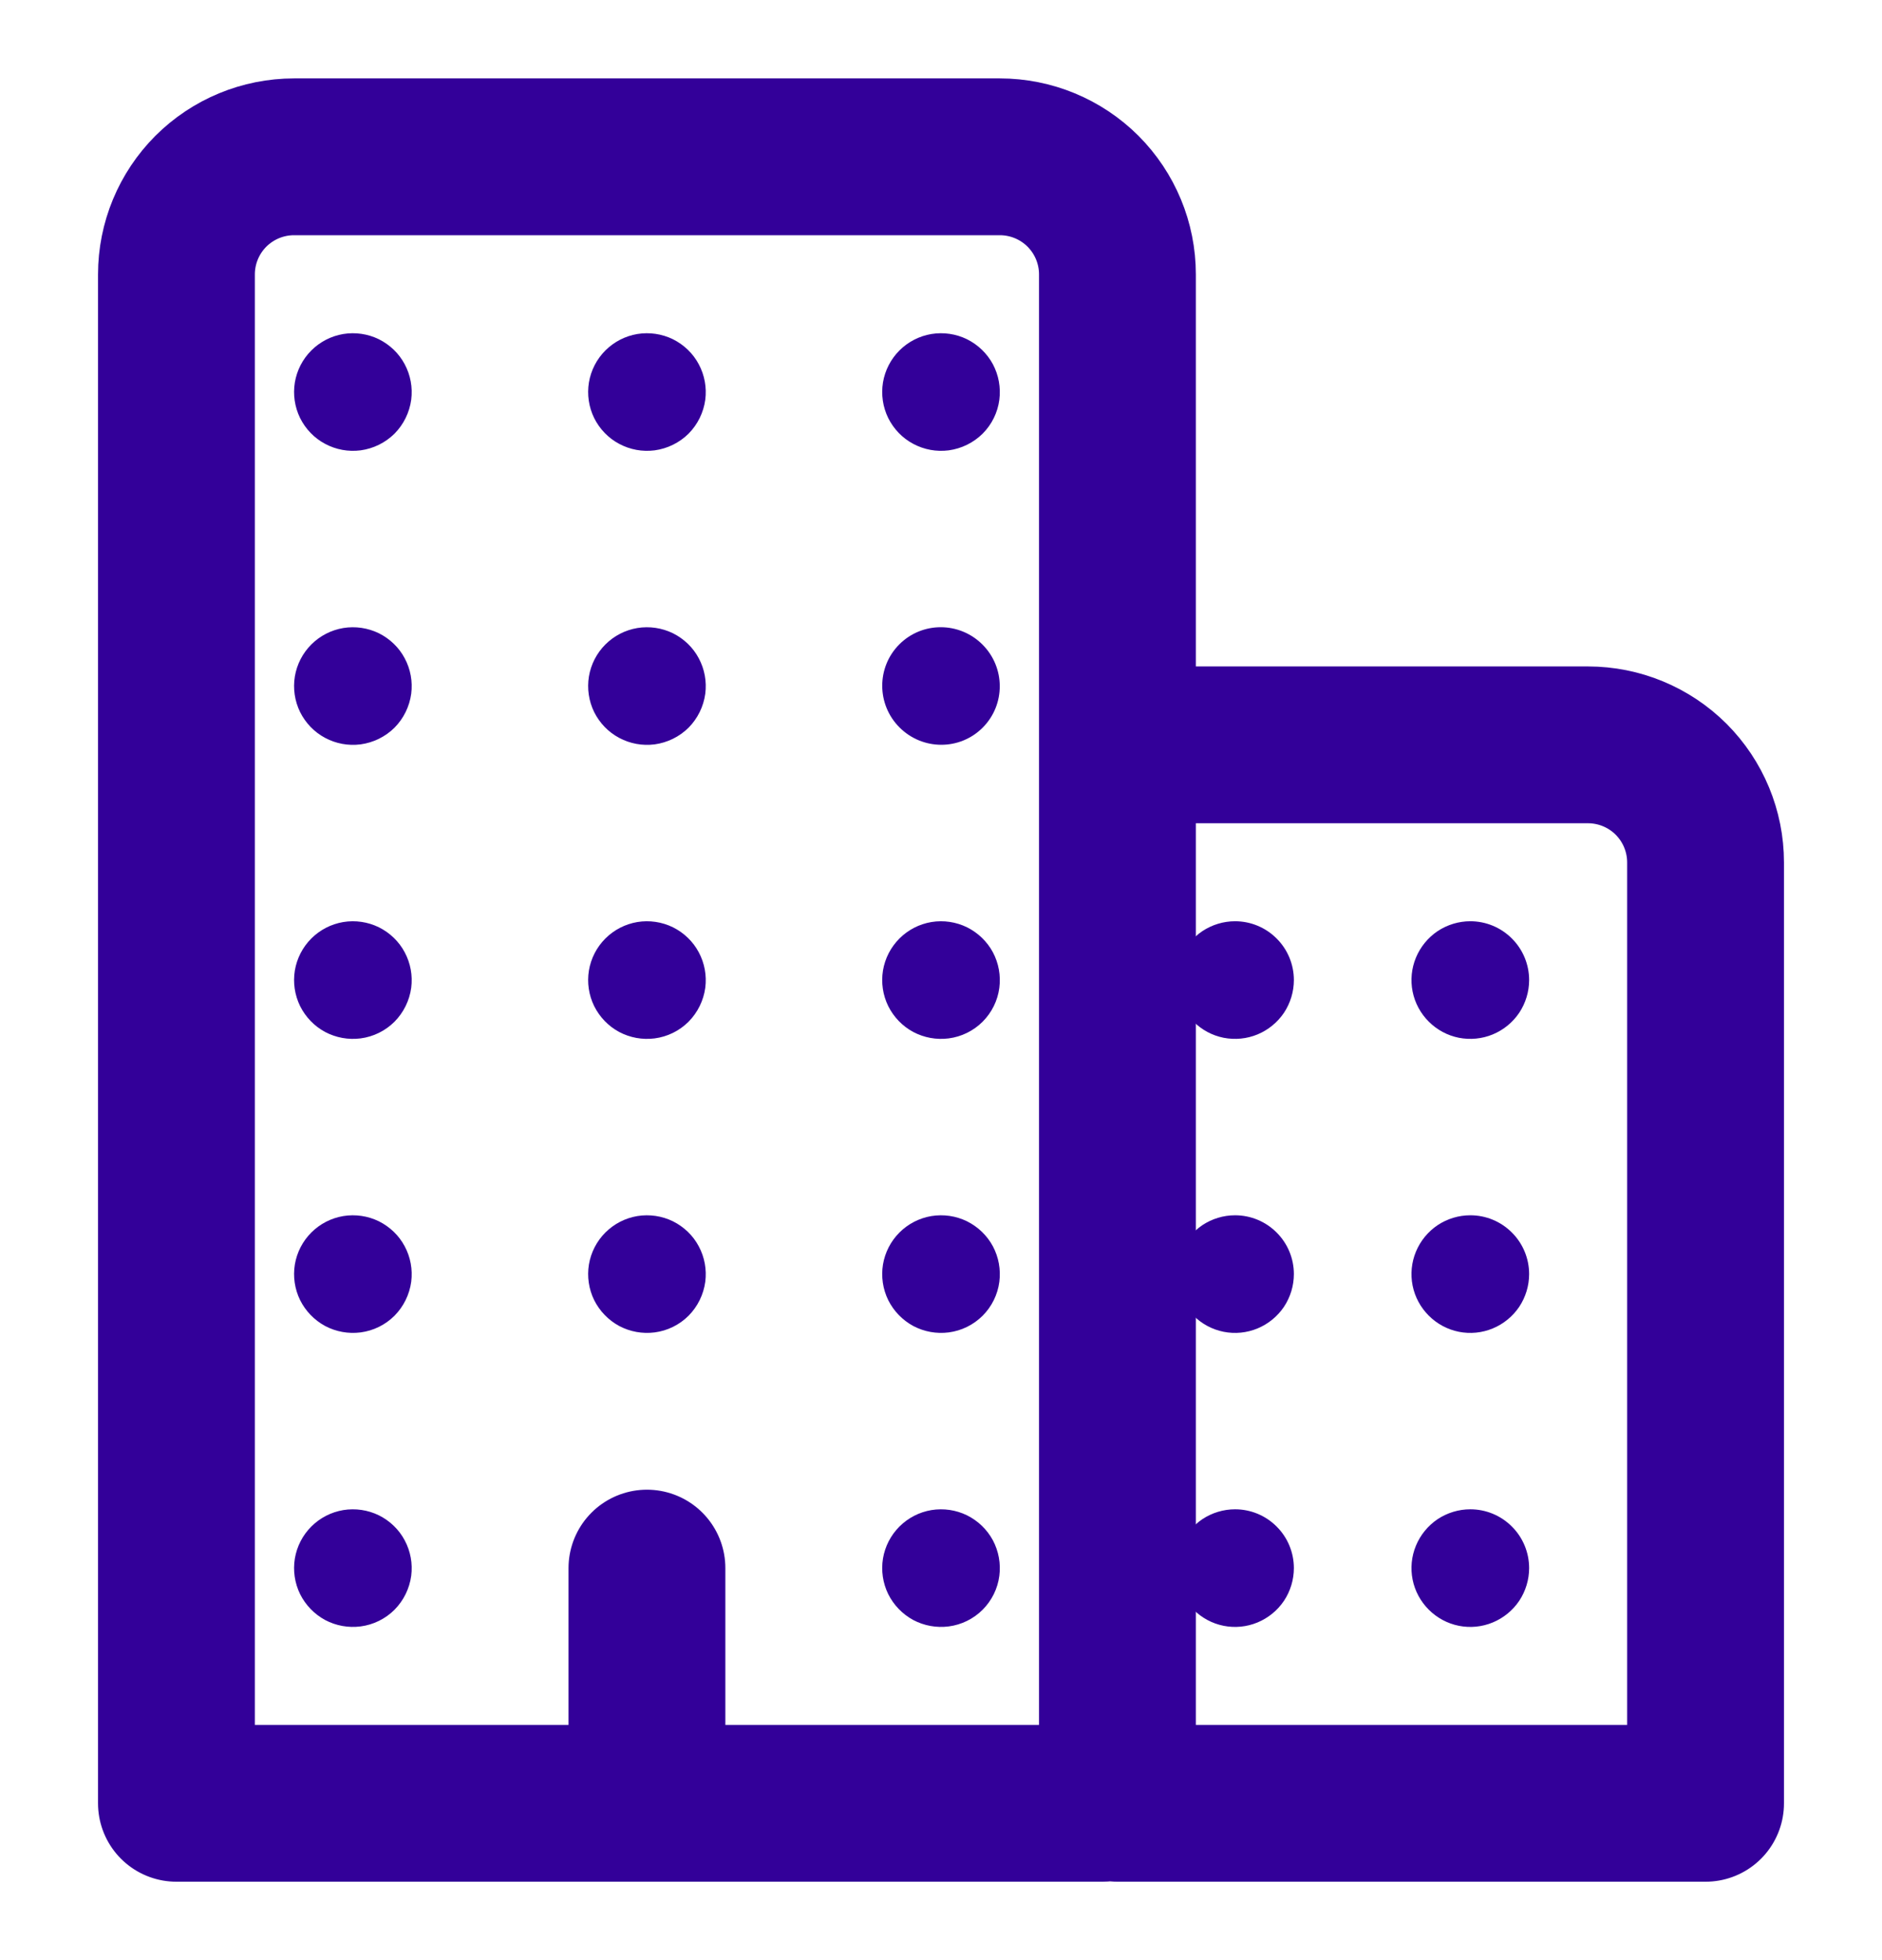 <svg width="24" height="25" viewBox="0 0 24 25" fill="none" xmlns="http://www.w3.org/2000/svg">
    <path d="M8.25 20V23M3.75 2H12.75C13.148 2 13.529 2.158 13.811 2.439C14.092 2.721 14.25 3.102 14.25 3.5V22.812C14.25 22.862 14.23 22.91 14.195 22.945C14.16 22.98 14.112 23 14.062 23H2.25V3.5C2.25 3.102 2.408 2.721 2.689 2.439C2.971 2.158 3.352 2 3.75 2ZM15 9.5H20.25C20.648 9.5 21.029 9.658 21.311 9.939C21.592 10.221 21.75 10.602 21.75 11V23H14.25V10.25C14.25 10.051 14.329 9.86 14.47 9.72C14.61 9.579 14.801 9.5 15 9.5Z" stroke="#330099" stroke-width="2" stroke-linecap="round" stroke-linejoin="round"/>
    <path d="M4.598 20.744C4.442 20.764 4.284 20.735 4.146 20.662C4.008 20.587 3.897 20.472 3.827 20.332C3.758 20.191 3.735 20.032 3.76 19.878C3.786 19.723 3.859 19.581 3.97 19.47C4.081 19.359 4.223 19.286 4.378 19.26C4.532 19.235 4.691 19.258 4.832 19.327C4.972 19.397 5.088 19.508 5.161 19.646C5.235 19.784 5.264 19.942 5.244 20.098C5.222 20.261 5.147 20.414 5.031 20.531C4.914 20.648 4.761 20.723 4.598 20.744ZM4.598 16.994C4.442 17.014 4.284 16.985 4.146 16.912C4.008 16.837 3.897 16.722 3.827 16.582C3.758 16.441 3.735 16.282 3.76 16.128C3.786 15.973 3.859 15.831 3.97 15.72C4.081 15.609 4.223 15.536 4.378 15.51C4.532 15.485 4.691 15.508 4.832 15.577C4.972 15.647 5.088 15.758 5.161 15.896C5.235 16.034 5.264 16.192 5.244 16.348C5.222 16.511 5.147 16.664 5.031 16.781C4.914 16.898 4.761 16.973 4.598 16.994ZM4.598 13.244C4.442 13.264 4.284 13.235 4.146 13.162C4.008 13.088 3.897 12.972 3.827 12.832C3.758 12.691 3.735 12.533 3.76 12.378C3.786 12.223 3.859 12.081 3.97 11.97C4.081 11.859 4.223 11.786 4.378 11.76C4.532 11.735 4.691 11.758 4.832 11.827C4.972 11.897 5.088 12.008 5.161 12.146C5.235 12.284 5.264 12.442 5.244 12.598C5.222 12.761 5.147 12.914 5.031 13.031C4.914 13.148 4.761 13.223 4.598 13.244ZM4.598 9.494C4.442 9.514 4.284 9.485 4.146 9.411C4.008 9.338 3.897 9.222 3.827 9.082C3.758 8.941 3.735 8.782 3.76 8.628C3.786 8.473 3.859 8.331 3.97 8.22C4.081 8.109 4.223 8.036 4.378 8.01C4.532 7.985 4.691 8.008 4.832 8.077C4.972 8.147 5.088 8.258 5.161 8.396C5.235 8.534 5.264 8.692 5.244 8.848C5.222 9.011 5.147 9.164 5.031 9.281C4.914 9.397 4.761 9.472 4.598 9.494ZM4.598 5.744C4.442 5.764 4.284 5.735 4.146 5.661C4.008 5.588 3.897 5.472 3.827 5.332C3.758 5.191 3.735 5.032 3.76 4.878C3.786 4.723 3.859 4.581 3.97 4.47C4.081 4.359 4.223 4.286 4.378 4.26C4.532 4.235 4.691 4.258 4.832 4.327C4.972 4.397 5.088 4.508 5.161 4.646C5.235 4.784 5.264 4.942 5.244 5.098C5.222 5.261 5.147 5.414 5.031 5.531C4.914 5.647 4.761 5.722 4.598 5.744ZM8.348 16.994C8.192 17.014 8.034 16.985 7.896 16.912C7.758 16.837 7.647 16.722 7.577 16.582C7.508 16.441 7.485 16.282 7.51 16.128C7.536 15.973 7.609 15.831 7.72 15.72C7.831 15.609 7.973 15.536 8.128 15.51C8.282 15.485 8.441 15.508 8.582 15.577C8.722 15.647 8.838 15.758 8.911 15.896C8.985 16.034 9.014 16.192 8.994 16.348C8.972 16.511 8.897 16.664 8.781 16.781C8.664 16.898 8.511 16.973 8.348 16.994ZM8.348 13.244C8.192 13.264 8.034 13.235 7.896 13.162C7.758 13.088 7.647 12.972 7.577 12.832C7.508 12.691 7.485 12.533 7.51 12.378C7.536 12.223 7.609 12.081 7.72 11.97C7.831 11.859 7.973 11.786 8.128 11.76C8.282 11.735 8.441 11.758 8.582 11.827C8.722 11.897 8.838 12.008 8.911 12.146C8.985 12.284 9.014 12.442 8.994 12.598C8.972 12.761 8.897 12.914 8.781 13.031C8.664 13.148 8.511 13.223 8.348 13.244ZM8.348 9.494C8.192 9.514 8.034 9.485 7.896 9.411C7.758 9.338 7.647 9.222 7.577 9.082C7.508 8.941 7.485 8.782 7.51 8.628C7.536 8.473 7.609 8.331 7.72 8.22C7.831 8.109 7.973 8.036 8.128 8.01C8.282 7.985 8.441 8.008 8.582 8.077C8.722 8.147 8.838 8.258 8.911 8.396C8.985 8.534 9.014 8.692 8.994 8.848C8.972 9.011 8.897 9.164 8.781 9.281C8.664 9.397 8.511 9.472 8.348 9.494ZM8.348 5.744C8.192 5.764 8.034 5.735 7.896 5.661C7.758 5.588 7.647 5.472 7.577 5.332C7.508 5.191 7.485 5.032 7.51 4.878C7.536 4.723 7.609 4.581 7.72 4.47C7.831 4.359 7.973 4.286 8.128 4.26C8.282 4.235 8.441 4.258 8.582 4.327C8.722 4.397 8.838 4.508 8.911 4.646C8.985 4.784 9.014 4.942 8.994 5.098C8.972 5.261 8.897 5.414 8.781 5.531C8.664 5.647 8.511 5.722 8.348 5.744ZM12.098 20.744C11.942 20.764 11.784 20.735 11.646 20.662C11.508 20.587 11.397 20.472 11.327 20.332C11.258 20.191 11.235 20.032 11.26 19.878C11.286 19.723 11.359 19.581 11.47 19.47C11.581 19.359 11.723 19.286 11.878 19.26C12.033 19.235 12.191 19.258 12.332 19.327C12.472 19.397 12.588 19.508 12.662 19.646C12.735 19.784 12.764 19.942 12.744 20.098C12.723 20.261 12.648 20.414 12.531 20.531C12.414 20.648 12.261 20.723 12.098 20.744ZM12.098 16.994C11.942 17.014 11.784 16.985 11.646 16.912C11.508 16.837 11.397 16.722 11.327 16.582C11.258 16.441 11.235 16.282 11.26 16.128C11.286 15.973 11.359 15.831 11.47 15.72C11.581 15.609 11.723 15.536 11.878 15.51C12.033 15.485 12.191 15.508 12.332 15.577C12.472 15.647 12.588 15.758 12.662 15.896C12.735 16.034 12.764 16.192 12.744 16.348C12.723 16.511 12.648 16.664 12.531 16.781C12.414 16.898 12.261 16.973 12.098 16.994ZM12.098 13.244C11.942 13.264 11.784 13.235 11.646 13.162C11.508 13.088 11.397 12.972 11.327 12.832C11.258 12.691 11.235 12.533 11.26 12.378C11.286 12.223 11.359 12.081 11.47 11.97C11.581 11.859 11.723 11.786 11.878 11.76C12.033 11.735 12.191 11.758 12.332 11.827C12.472 11.897 12.588 12.008 12.662 12.146C12.735 12.284 12.764 12.442 12.744 12.598C12.723 12.761 12.648 12.914 12.531 13.031C12.414 13.148 12.261 13.223 12.098 13.244Z" fill="#330099"/>
    <path d="M12.531 9.281C12.823 8.989 12.822 8.514 12.529 8.221C12.235 7.927 11.761 7.926 11.469 8.218C11.177 8.51 11.178 8.985 11.471 9.278C11.765 9.572 12.239 9.573 12.531 9.281Z" fill="#330099"/>
    <path d="M12.098 5.744C11.942 5.764 11.784 5.735 11.646 5.661C11.508 5.588 11.397 5.472 11.327 5.332C11.258 5.191 11.235 5.032 11.26 4.878C11.286 4.723 11.359 4.581 11.47 4.47C11.581 4.359 11.723 4.286 11.878 4.26C12.033 4.235 12.191 4.258 12.332 4.327C12.472 4.397 12.588 4.508 12.662 4.646C12.735 4.784 12.764 4.942 12.744 5.098C12.723 5.261 12.648 5.414 12.531 5.531C12.414 5.647 12.261 5.722 12.098 5.744ZM18.75 19.25C18.602 19.25 18.457 19.294 18.333 19.376C18.21 19.459 18.114 19.576 18.057 19.713C18 19.85 17.985 20.001 18.014 20.146C18.043 20.292 18.115 20.425 18.22 20.53C18.325 20.635 18.458 20.707 18.604 20.736C18.749 20.765 18.9 20.75 19.037 20.693C19.174 20.636 19.291 20.54 19.374 20.417C19.456 20.293 19.5 20.148 19.5 20C19.5 19.801 19.421 19.61 19.28 19.47C19.14 19.329 18.949 19.25 18.75 19.25ZM18.75 15.5C18.602 15.5 18.457 15.544 18.333 15.626C18.21 15.709 18.114 15.826 18.057 15.963C18 16.1 17.985 16.251 18.014 16.396C18.043 16.542 18.115 16.675 18.22 16.78C18.325 16.885 18.458 16.957 18.604 16.986C18.749 17.015 18.9 17 19.037 16.943C19.174 16.886 19.291 16.79 19.374 16.667C19.456 16.543 19.5 16.398 19.5 16.25C19.5 16.051 19.421 15.86 19.28 15.72C19.14 15.579 18.949 15.5 18.75 15.5ZM18.75 11.75C18.602 11.75 18.457 11.794 18.333 11.876C18.21 11.959 18.114 12.076 18.057 12.213C18 12.35 17.985 12.501 18.014 12.646C18.043 12.792 18.115 12.925 18.22 13.03C18.325 13.135 18.458 13.207 18.604 13.236C18.749 13.264 18.9 13.25 19.037 13.193C19.174 13.136 19.291 13.04 19.374 12.917C19.456 12.793 19.5 12.648 19.5 12.5C19.5 12.301 19.421 12.11 19.28 11.97C19.14 11.829 18.949 11.75 18.75 11.75ZM15.75 19.25C15.602 19.25 15.457 19.294 15.333 19.376C15.21 19.459 15.114 19.576 15.057 19.713C15 19.85 14.986 20.001 15.014 20.146C15.043 20.292 15.115 20.425 15.22 20.53C15.325 20.635 15.458 20.707 15.604 20.736C15.749 20.765 15.9 20.75 16.037 20.693C16.174 20.636 16.291 20.54 16.374 20.417C16.456 20.293 16.5 20.148 16.5 20C16.5 19.801 16.421 19.61 16.28 19.47C16.14 19.329 15.949 19.25 15.75 19.25ZM15.75 15.5C15.602 15.5 15.457 15.544 15.333 15.626C15.21 15.709 15.114 15.826 15.057 15.963C15 16.1 14.986 16.251 15.014 16.396C15.043 16.542 15.115 16.675 15.22 16.78C15.325 16.885 15.458 16.957 15.604 16.986C15.749 17.015 15.9 17 16.037 16.943C16.174 16.886 16.291 16.79 16.374 16.667C16.456 16.543 16.5 16.398 16.5 16.25C16.5 16.051 16.421 15.86 16.28 15.72C16.14 15.579 15.949 15.5 15.75 15.5ZM15.75 11.75C15.602 11.75 15.457 11.794 15.333 11.876C15.21 11.959 15.114 12.076 15.057 12.213C15 12.35 14.986 12.501 15.014 12.646C15.043 12.792 15.115 12.925 15.22 13.03C15.325 13.135 15.458 13.207 15.604 13.236C15.749 13.264 15.9 13.25 16.037 13.193C16.174 13.136 16.291 13.04 16.374 12.917C16.456 12.793 16.5 12.648 16.5 12.5C16.5 12.301 16.421 12.11 16.28 11.97C16.14 11.829 15.949 11.75 15.75 11.75Z" fill="#330099"/>
</svg>
